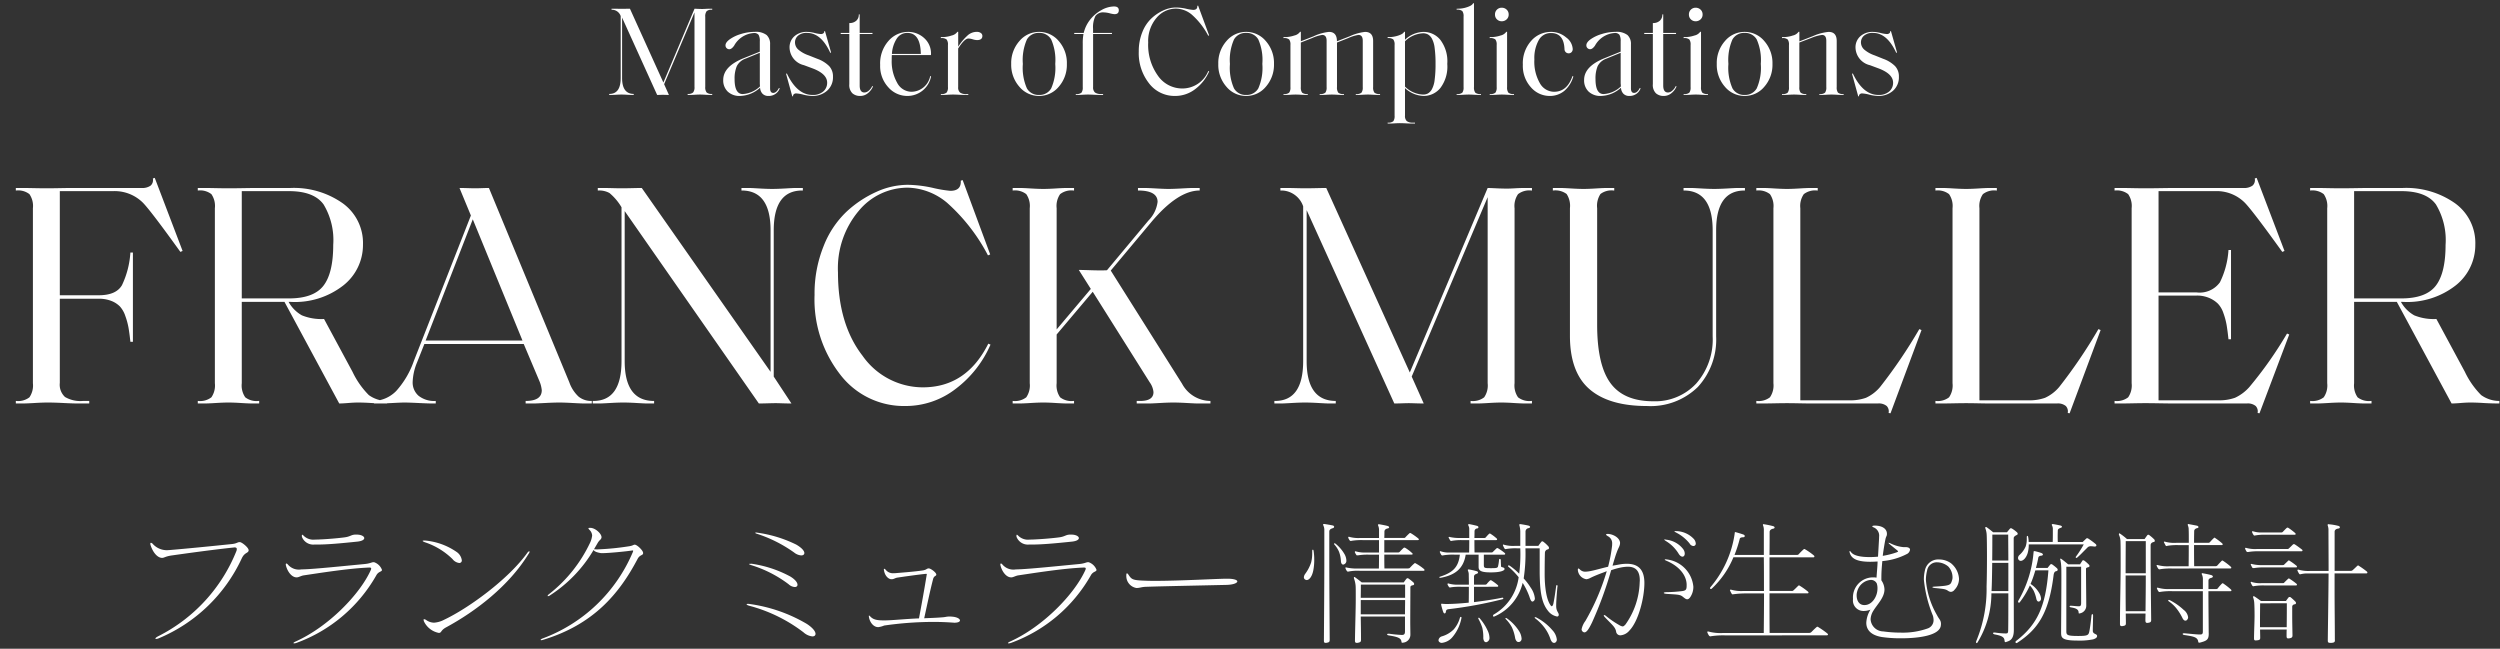 <svg xmlns="http://www.w3.org/2000/svg" xmlns:xlink="http://www.w3.org/1999/xlink" width="316" height="82" viewBox="0 0 316 82">
  <rect x="0" y="0" width="316" height="82" fill="#333333" stroke="none"/>
  <defs>
    <clipPath id="clip-moc-footer-content-title-white">
      <rect width="316" height="82"/>
    </clipPath>
  </defs>
  <g id="moc-footer-content-title-white" clip-path="url(#clip-moc-footer-content-title-white)">
    <path id="パス_3043" data-name="パス 3043" d="M-126.837-10.455c0-.323-.816-.986-1.088-1.02h-.068c-.255,0-.323.17-.918.238-2.6.272-5.933.6-7.939.765-.1,0-.187.017-.272.017a2.393,2.393,0,0,1-1.836-.8.4.4,0,0,0-.221-.136c-.051,0-.085.034-.085.119a.877.877,0,0,0,.034.187c.323.986.9,1.581,1.428,1.6h.034c.272,0,.391-.187,1.207-.306,1.7-.238,4.964-.7,7.786-1,.051,0,.1-.017.153-.017.221,0,.289.085.289.221a1.255,1.255,0,0,1-.034.2A20.668,20.668,0,0,1-138.278.425c-.221.119-.34.221-.34.289,0,.034.034.051.085.051a1.235,1.235,0,0,0,.374-.1A20.109,20.109,0,0,0-127.7-9.435c.374-.782.816-.612.867-1Zm16.847,2.482V-7.99a1.639,1.639,0,0,0-1-.952h-.034c-.289,0-.425.17-1.173.238-2.856.272-6.018.6-7.531.663-.17,0-.323.017-.476.017a1.817,1.817,0,0,1-1.666-.612c-.068-.085-.136-.136-.187-.136s-.085.034-.085.119a.877.877,0,0,0,.034.187c.187.7.7,1.428,1.309,1.445h.051c.238,0,.527-.2.884-.255,1.853-.272,5.661-.884,8.228-.986h.068c.153,0,.221.034.221.119a.569.569,0,0,1-.068.238c-1.36,3.009-5.3,7.106-9.486,8.993-.187.085-.272.153-.272.2,0,.017.034.034.085.034a1.043,1.043,0,0,0,.272-.051A19.117,19.117,0,0,0-110.7-7.276c.272-.51.714-.442.714-.68Zm-3.315-4.454c-.561,0-.646.238-1.343.34-.85.119-2.295.238-3.179.272-.221.017-.408.017-.6.017a1.748,1.748,0,0,1-1.411-.442c-.1-.1-.17-.17-.221-.17-.034,0-.051.051-.051.119a.638.638,0,0,0,.017.17,1.535,1.535,0,0,0,1.564.952h.357c1.326,0,2.992-.153,5.1-.374.6-.068.85-.255.85-.442,0-.221-.374-.442-.952-.442Zm21.879,2.4a.512.512,0,0,0,.1-.238.045.045,0,0,0-.051-.051c-.034,0-.136.051-.238.2-2.431,3.383-7.5,7.038-10.54,8.466a3.175,3.175,0,0,1-1.258.357,1.77,1.77,0,0,1-.986-.34.555.555,0,0,0-.255-.1c-.051,0-.068.017-.068.068a.768.768,0,0,0,.051.221A2.643,2.643,0,0,0-102.8,0c.374,0,.2-.306.918-.7C-98.124-2.737-93.925-5.933-91.426-10.03Zm-13.226-1.649c-.119,0-.187.017-.187.051s.1.1.289.17a9.019,9.019,0,0,1,3.485,2.125,1.283,1.283,0,0,0,.85.493.314.314,0,0,0,.323-.357,1.529,1.529,0,0,0-.7-1.071,8.3,8.3,0,0,0-3.927-1.411ZM-76.976-10.1v-.017c0-.306-.765-1.037-1.054-1.037-.2,0-.187.136-.85.221a33.2,33.2,0,0,1-3.808.374,4.3,4.3,0,0,1-.493-.017l.476-.816c.255-.408.391-.374.459-.612,0-.034.017-.051.017-.085,0-.459-.782-1.173-1.394-1.19h-.1c-.119,0-.17.017-.17.051a.513.513,0,0,0,.119.187,1.054,1.054,0,0,1,.357.731,2.93,2.93,0,0,1-.289.969,17.988,17.988,0,0,1-5.1,6.392c-.17.119-.238.221-.238.272,0,.017.017.034.051.034a.557.557,0,0,0,.272-.119,17.231,17.231,0,0,0,5.491-5.729c.085.221.527.34.935.408h.187c.765,0,2.822-.2,3.672-.323a.422.422,0,0,1,.136-.017c.051,0,.068.017.068.051a.525.525,0,0,1-.034.136A19.881,19.881,0,0,1-89.675.7c-.17.068-.255.136-.255.187,0,.017.034.034.085.034a.853.853,0,0,0,.238-.051C-83.266-1.054-80-4.93-77.673-9.35c.289-.561.7-.425.7-.731ZM-55.182.119c0-.289-.323-.748-1.1-1.258a19.438,19.438,0,0,0-7.225-2.516.976.976,0,0,0-.2-.017c-.119,0-.187.017-.187.051,0,.051.1.119.323.187A19.46,19.46,0,0,1-56.695-.068a1.972,1.972,0,0,0,1.122.51C-55.335.442-55.182.323-55.182.119ZM-63.41-8.738c-.119,0-.17.017-.17.034,0,.034.1.085.323.153a15.21,15.21,0,0,1,4.675,2.4A1.259,1.259,0,0,0-57.8-5.8c.2,0,.34-.1.34-.289,0-.255-.255-.646-.935-1.054a14.674,14.674,0,0,0-4.862-1.6Zm6.817-1.36c0-.238-.272-.629-1.037-1.071a16.1,16.1,0,0,0-4.9-1.5.638.638,0,0,0-.17-.017c-.068,0-.1.017-.1.034,0,.034.068.085.2.119a17.161,17.161,0,0,1,4.726,2.38,1.613,1.613,0,0,0,.884.357C-56.746-9.792-56.593-9.911-56.593-10.1Zm9.35,9.367a2.743,2.743,0,0,0,.731-.2,43.619,43.619,0,0,1,6.29-.459c.816,0,1.615.034,2.346.085.085,0,.17.017.238.017.493,0,.714-.136.714-.289,0-.2-.357-.425-.969-.476a3.036,3.036,0,0,0-.357-.017c-.408,0-.442.068-.9.1-.85.068-1.6.085-2.295.119.391-1.785.7-3.3,1.122-4.947.119-.459.408-.357.408-.578,0-.255-.7-.782-.969-.782H-40.9c-.306.051-.221.187-.8.272-.935.136-2.431.255-3.264.323a2.394,2.394,0,0,1-.34.017,1.155,1.155,0,0,1-1-.425c-.068-.085-.136-.136-.187-.136-.034,0-.051.034-.051.085a.422.422,0,0,0,.017.136c.119.7.578,1.1.935,1.1h.034c.272,0,.425-.153.7-.2.782-.119,2.567-.374,3.57-.476h.1c.051,0,.068,0,.068.051a.3.3,0,0,1-.017.1c-.255,1.6-.629,3.672-.969,5.474-1.6.068-2.72.187-3.774.238-.272.017-.493.017-.714.017-.918,0-1.326-.136-1.666-.493-.068-.068-.119-.119-.153-.119-.017,0-.034.017-.034.068,0,.034.017.085.017.136.1.612.544,1.241,1.139,1.258Zm27.574-7.242V-7.99a1.639,1.639,0,0,0-1-.952h-.034c-.289,0-.425.17-1.173.238-2.856.272-6.018.6-7.531.663-.17,0-.323.017-.476.017a1.817,1.817,0,0,1-1.666-.612c-.068-.085-.136-.136-.187-.136s-.085.034-.085.119a.877.877,0,0,0,.034.187c.187.7.7,1.428,1.309,1.445h.051c.238,0,.527-.2.884-.255,1.853-.272,5.661-.884,8.228-.986h.068c.153,0,.221.034.221.119a.569.569,0,0,1-.068.238C-22.457-4.9-26.4-.8-30.583,1.088c-.187.085-.272.153-.272.2,0,.017.034.034.085.034a1.043,1.043,0,0,0,.272-.051A19.117,19.117,0,0,0-20.383-7.276c.272-.51.714-.442.714-.68Zm-3.315-4.454c-.561,0-.646.238-1.343.34-.85.119-2.3.238-3.179.272-.221.017-.408.017-.595.017a1.748,1.748,0,0,1-1.411-.442c-.1-.1-.17-.17-.221-.17-.034,0-.051.051-.051.119a.638.638,0,0,0,.017.17,1.535,1.535,0,0,0,1.564.952h.357c1.326,0,2.992-.153,5.1-.374.595-.068.85-.255.85-.442,0-.221-.374-.442-.952-.442ZM-3.2-6.851c-1.173,0-5.882.272-9.01.272-.408,0-.8,0-1.139-.017-1.666-.051-1.853-.119-2.244-.714-.1-.153-.17-.221-.221-.221s-.085.085-.085.238v.1A1.531,1.531,0,0,0-14.62-5.678h.017c.442,0,.6-.136,1.241-.153,2.635-.085,7.208-.17,10.1-.238.884-.017,1.394-.238,1.394-.442,0-.17-.391-.34-1.258-.34Zm22.542,2.7c0,.612-.017,1.224-.017,1.8H13.736v-1.8Zm0-.289h-5.61c.017-.816.017-1.411.017-1.666h5.593ZM20.009.136c0-.357-.017-.918-.017-1.581,0-1.292.017-2.992.017-4.284,0-.17.034-.238.34-.306a.149.149,0,0,0,.136-.153.329.329,0,0,0-.1-.2,5.951,5.951,0,0,0-.6-.476.226.226,0,0,0-.136-.051.21.21,0,0,0-.136.068c-.1.119-.221.289-.34.459H13.855c-.289-.238-.561-.442-.867-.663-.017,0-.034-.017-.051-.017-.051,0-.068.034-.068.085a.332.332,0,0,0,.017.119,3.565,3.565,0,0,1,.2.9c.017.2.017.595.017,1.088v.629c0,1.309-.068,3.145-.1,5.168V.969c0,.2.051.289.221.289a.762.762,0,0,0,.187-.017c.289-.068.357-.119.357-.391V.816c0-.969-.017-1.972-.034-2.89h5.593V-.221c0,.323-.068.476-.374.476H18.9A15.292,15.292,0,0,1,17.306.1h-.068c-.1,0-.17.034-.17.085s.085.119.238.136c1.054.17,1.5.323,1.564.731.034.136.034.2.1.2.017,0,.034-.017.068-.017A1.009,1.009,0,0,0,20.009.2ZM9.809.85c-.017-3.179-.051-6.987-.051-9.979V-12.8c0-.2.1-.34.459-.442a.193.193,0,0,0,.153-.17c0-.068-.051-.136-.17-.17-.34-.068-.714-.136-1.071-.187H9.078c-.068,0-.1.017-.1.085a.693.693,0,0,0,.034.119,1.256,1.256,0,0,1,.119.578v3.842C9.129-6.1,9.1-2.312,9.078.935V.969c0,.2.034.289.221.289a.524.524,0,0,0,.153-.017c.289-.051.357-.119.357-.374ZM7.6-10.081a4.606,4.606,0,0,1-.136,1.173A5.046,5.046,0,0,1,6.7-7.446a.814.814,0,0,0-.153.408.332.332,0,0,0,.221.323.4.4,0,0,0,.136.034c.289,0,.663-.374.833-1.224a6.984,6.984,0,0,0,.119-1.36A6.778,6.778,0,0,0,7.769-10.4c-.017-.085-.051-.119-.085-.119-.051,0-.085.051-.085.153ZM11.628-8.67a.478.478,0,0,0,.289-.493,1.772,1.772,0,0,0-.2-.731,4.712,4.712,0,0,0-1.207-1.411.185.185,0,0,0-.085-.017c-.051,0-.068.017-.068.051a.11.11,0,0,0,.034.085,3.363,3.363,0,0,1,.6.935,3.9,3.9,0,0,1,.238,1.19c.017.272.136.425.289.425A.315.315,0,0,0,11.628-8.67Zm10.03.816c.1,0,.136-.034.136-.085a.176.176,0,0,0-.068-.136,6.335,6.335,0,0,0-1.02-.7.226.226,0,0,0-.119-.051c-.034,0-.051.017-.085.051-.238.2-.34.323-.544.527-.034.068-.17.1-.272.1H16.728c-.017-.629-.017-1.241-.017-1.751h3.451c.085,0,.136-.034.136-.085a.176.176,0,0,0-.085-.119,5.1,5.1,0,0,0-.85-.646.315.315,0,0,0-.119-.034.13.13,0,0,0-.085.034,6.726,6.726,0,0,0-.493.493.261.261,0,0,1-.221.085H16.711V-11.73h4.233c.1,0,.136-.034.136-.085,0-.034-.017-.068-.068-.119a7.9,7.9,0,0,0-.935-.663.242.242,0,0,0-.1-.034.147.147,0,0,0-.1.051,7.2,7.2,0,0,0-.51.51c-.051.068-.136.068-.238.068H16.711c.017-.425.017-.7.017-.8,0-.17.1-.34.425-.408.119-.017.17-.085.17-.136,0-.068-.068-.136-.187-.17-.306-.085-.7-.153-1.071-.221-.1,0-.153.017-.153.085a.432.432,0,0,0,.034.119,1.409,1.409,0,0,1,.1.544V-12H13.7a4.2,4.2,0,0,1-1.394-.136.129.129,0,0,0-.068-.017.08.08,0,0,0-.085.085v.034a1.223,1.223,0,0,0,.2.357.132.132,0,0,0,.119.051.289.289,0,0,0,.119-.017,7.728,7.728,0,0,1,1.445-.085h2.006v1.564H14.484a4.086,4.086,0,0,1-1.343-.136.129.129,0,0,0-.068-.017.08.08,0,0,0-.085.085v.034a1.913,1.913,0,0,0,.2.357c.017.034.051.034.085.034h.136a7.376,7.376,0,0,1,1.36-.085h1.275c0,.51,0,1.1-.017,1.751h-2.55a6,6,0,0,1-1.513-.119.216.216,0,0,0-.1-.017c-.051,0-.068.017-.068.051a.185.185,0,0,0,.017.085A1.328,1.328,0,0,0,12-7.8a.154.154,0,0,0,.119.051.332.332,0,0,0,.119-.017,5.905,5.905,0,0,1,1.394-.085ZM33.864,1.105a.423.423,0,0,0,.2-.408,2.028,2.028,0,0,0-.323-.935,5.779,5.779,0,0,0-1.53-1.6.226.226,0,0,0-.119-.051c-.034,0-.068.017-.068.051s.017.068.068.119A4.378,4.378,0,0,1,32.844-.7a5.308,5.308,0,0,1,.408,1.36c.085.34.238.493.425.493A.387.387,0,0,0,33.864,1.105Zm4.454.119a.431.431,0,0,0,.2-.391A2.026,2.026,0,0,0,37.961-.34a6.72,6.72,0,0,0-2.074-1.632.216.216,0,0,0-.1-.017c-.051,0-.068.017-.068.051a.149.149,0,0,0,.068.1A5.917,5.917,0,0,1,36.924-.714a5.036,5.036,0,0,1,.8,1.53c.136.323.272.442.442.442A.253.253,0,0,0,38.318,1.224ZM25.3.561a5.256,5.256,0,0,0,1.156-2.4c0-.034.017-.051.017-.068,0-.085-.051-.119-.085-.119-.051,0-.085.034-.119.119A3.82,3.82,0,0,1,25.5-.459a3.493,3.493,0,0,1-1.53.9.578.578,0,0,0-.408.476.328.328,0,0,0,.051.17.449.449,0,0,0,.391.17A2.035,2.035,0,0,0,25.3.561Zm3.332-2.295A6.523,6.523,0,0,1,29.1-.646,5.2,5.2,0,0,1,29.223.663c.034.34.17.51.34.51a.216.216,0,0,0,.1-.017.542.542,0,0,0,.34-.578,2.162,2.162,0,0,0-.153-.7,6.51,6.51,0,0,0-1.088-1.734c-.034-.034-.068-.068-.1-.068a.078.078,0,0,0-.068.085A.125.125,0,0,0,28.628-1.734Zm2.363-4.1c.085,0,.119-.051.119-.1a.147.147,0,0,0-.051-.1,6.07,6.07,0,0,0-.8-.595.242.242,0,0,0-.1-.034c-.034,0-.051.017-.085.034a3.58,3.58,0,0,0-.425.459.288.288,0,0,1-.221.068H28.05v-1.02q0-.255.357-.357a.193.193,0,0,0,.153-.17c0-.051-.051-.119-.17-.153a9.648,9.648,0,0,0-.986-.221h-.051c-.051,0-.085.017-.085.068a.526.526,0,0,0,.034.136,1.1,1.1,0,0,1,.085.459c0,.221.017.646.017,1.258H26.18a4.083,4.083,0,0,1-1.326-.136.129.129,0,0,0-.068-.017.08.08,0,0,0-.085.085v.034a1.132,1.132,0,0,0,.2.34c.017.017.017.034.034.034a.1.1,0,0,0,.068.017.289.289,0,0,0,.119-.017,7.418,7.418,0,0,1,1.326-.068H27.4c0,.544,0,1.207-.017,2.006-1.19.119-2.193.17-2.822.17-.187,0-.34-.017-.442-.017a.422.422,0,0,0-.136-.017c-.068,0-.085.017-.085.085v.051a8.243,8.243,0,0,0,.272.935c.051.1.1.153.17.153s.136-.068.153-.2c.034-.238.1-.306.374-.34A51.941,51.941,0,0,0,31.62-4.25c.1-.017.136-.068.136-.119s-.034-.085-.136-.085a.736.736,0,0,1-.085.017c-1.173.238-2.38.408-3.485.544V-5.831Zm7.616-.034c0-.119-.034-.187-.085-.187-.034,0-.085.068-.1.2-.136,1.02-.238,1.649-.34,2.142-.051.255-.153.34-.221.34a.088.088,0,0,1-.068-.034c-.612-.714-.816-2.465-.816-4.046,0-1.122.017-2.261.034-2.7a.44.44,0,0,1,.374-.408.179.179,0,0,0,.136-.187.269.269,0,0,0-.085-.2,4.1,4.1,0,0,0-.629-.578.226.226,0,0,0-.136-.051.172.172,0,0,0-.119.068c-.119.153-.238.306-.374.51H34.561v-1.8a.436.436,0,0,1,.391-.442c.119-.034.187-.085.187-.153s-.085-.136-.2-.17c-.289-.068-.68-.136-1.02-.187h-.051c-.051,0-.085.017-.085.085a.332.332,0,0,0,.017.119,3.2,3.2,0,0,1,.1.9V-11h-.7a4.187,4.187,0,0,1-1.326-.136.432.432,0,0,0-.119-.034c-.034,0-.051.017-.051.068a.128.128,0,0,0,.017.068,2.831,2.831,0,0,0,.2.391.154.154,0,0,0,.119.051.253.253,0,0,0,.1-.017,6.976,6.976,0,0,1,1.326-.085H33.9a19.77,19.77,0,0,1-.136,3.213A8.193,8.193,0,0,0,32.555-8.5a.315.315,0,0,0-.119-.034.08.08,0,0,0-.085.085c0,.034.017.068.085.119a9.122,9.122,0,0,1,1.258,1.292,6.373,6.373,0,0,1-3.145,4.709.232.232,0,0,0-.1.17.1.1,0,0,0,.1.1.432.432,0,0,0,.119-.034A6.207,6.207,0,0,0,34.2-6.324a8.931,8.931,0,0,1,.85,1.734c.136.425.238.629.391.629a.242.242,0,0,0,.1-.034.4.4,0,0,0,.2-.391,2.9,2.9,0,0,0-.527-1.343,7.74,7.74,0,0,0-.884-1.156,21.015,21.015,0,0,0,.221-3.808h1.8v3.111c.034,2.38.238,3.774,1.054,4.794a1.877,1.877,0,0,0,1.139.714.192.192,0,0,0,.2-.119.289.289,0,0,0,.017-.119c0-.255-.323-.425-.323-1.088,0-.476.034-1.054.153-2.4ZM31.875-9.894c.085,0,.119-.051.119-.1a.147.147,0,0,0-.051-.1,6.447,6.447,0,0,0-.85-.6.242.242,0,0,0-.1-.034.13.13,0,0,0-.085.034c-.17.153-.323.306-.476.459-.051.051-.1.068-.238.068H28.118c-.017-.612-.017-1.139-.017-1.564h2.754c.085,0,.119-.051.119-.1a.147.147,0,0,0-.051-.1,5.609,5.609,0,0,0-.782-.595.125.125,0,0,0-.1-.034.13.13,0,0,0-.085.034,5.229,5.229,0,0,0-.425.459.248.248,0,0,1-.2.068H28.1c.017-.476.017-.765.017-.867a.36.36,0,0,1,.34-.34.163.163,0,0,0,.153-.153c0-.068-.051-.136-.17-.17-.306-.085-.629-.153-.969-.221H27.4c-.068,0-.085.017-.085.085a.432.432,0,0,0,.034.119.873.873,0,0,1,.1.425V-12H26.316a5.359,5.359,0,0,1-1.309-.119.185.185,0,0,0-.085-.017c-.051,0-.085.017-.085.051a.062.062,0,0,0,.017.051,2.434,2.434,0,0,0,.2.357c.017.017.017.034.034.034a.1.1,0,0,0,.068.017.289.289,0,0,0,.119-.017,6.889,6.889,0,0,1,1.309-.085h.867c0,.425,0,.952-.017,1.564H25.024A2.965,2.965,0,0,1,23.9-10.3a.242.242,0,0,0-.1-.034.078.078,0,0,0-.068.085v.034a1.942,1.942,0,0,0,.2.374.184.184,0,0,0,.119.051.289.289,0,0,0,.119-.017,7.4,7.4,0,0,1,1.445-.085h.646c-.17,1.615-.918,2.278-2.516,2.788-.051.017-.085.051-.085.068,0,.034.034.068.119.068h.068C25.67-7.31,26.724-8.126,27-9.894h1.632v1.581c.017.459.323.663,1.547.663,1.326,0,1.734-.255,1.734-.425,0-.255-.425-.187-.442-.323-.017-.221-.034-.646-.034-.816A.134.134,0,0,0,31.3-9.35a.1.1,0,0,0-.085.1,5.172,5.172,0,0,1-.136.867c-.068.17-.2.2-.816.2-.884,0-.969,0-.969-.408V-9.894Zm14.637-1.479c-.017-.578-.731-1.071-1.479-1.139h-.1c-.136,0-.187.034-.187.085s.085.119.221.2a1,1,0,0,1,.544.986,1.848,1.848,0,0,1-.017.306A18.991,18.991,0,0,1,45-8.364c-.612.136-1.547.408-2.125.527a4.441,4.441,0,0,1-.782.1.923.923,0,0,1-.68-.306c-.085-.068-.136-.1-.17-.1s-.068.051-.068.136v.051a1.284,1.284,0,0,0,1.088,1.173c.034,0,.051-.017.085-.017.442-.1.221-.136,1.768-.731.153-.051.578-.221.714-.272a28.782,28.782,0,0,1-2.7,6.29A2.6,2.6,0,0,0,41.65-.459a.386.386,0,0,0,.153.306.353.353,0,0,0,.2.085c.323,0,.629-.561.969-1.258a47.183,47.183,0,0,0,2.414-6.6,9.533,9.533,0,0,1,1.139-.323,5.19,5.19,0,0,1,.952-.119c1.02,0,1.53.544,1.53,1.734,0,.1-.017.2-.017.306a9.685,9.685,0,0,1-1.8,5.27c-.153.153-.238.238-.357.238a1.183,1.183,0,0,1-.425-.17,11.788,11.788,0,0,1-1.7-1.173.472.472,0,0,0-.221-.1.037.037,0,0,0-.034.034.4.4,0,0,0,.119.221c.867.935,1.36,1.258,1.445,1.87a.531.531,0,0,0,.561.442A1.647,1.647,0,0,0,47.7-.306c1.139-1.173,1.887-4.131,1.887-6,0-1.513-.612-2.431-2.21-2.431a5.179,5.179,0,0,0-.85.068c-.289.051-.714.136-.969.17.17-.561.357-1.224.527-1.666.221-.629.408-.8.425-1.173Zm8.415,5.355c0,.493-.051.663-.561.731a17.883,17.883,0,0,1-1.972.136c-.238,0-.357.051-.357.1s.136.1.391.119c1.377.085,1.666.085,1.989.34.2.153.391.34.578.34.136,0,.272-.085.425-.323a2.308,2.308,0,0,0,.357-1.258,3.814,3.814,0,0,0-3.349-3.451.638.638,0,0,0-.17-.017c-.068,0-.1.017-.1.034,0,.034.085.1.221.153,1.581.663,2.55,1.819,2.55,3.06ZM54.4-9.639c.17,0,.289-.153.289-.391a.992.992,0,0,0-.187-.544,3.093,3.093,0,0,0-2.142-1.207,1.639,1.639,0,0,0-.2-.034c-.034,0-.068,0-.068.017,0,.034.068.085.187.17a4.781,4.781,0,0,1,1.615,1.581C54.06-9.758,54.247-9.639,54.4-9.639Zm-.935-3.23c-.051,0-.085,0-.085.017,0,.034.051.068.187.153A5.18,5.18,0,0,1,55.3-11.305a.6.6,0,0,0,.476.323.3.3,0,0,0,.306-.323.968.968,0,0,0-.255-.578,3.15,3.15,0,0,0-2.227-.986ZM72.641.306c.1,0,.153-.051.153-.1S72.76.119,72.709.068a10.542,10.542,0,0,0-1.139-.8.226.226,0,0,0-.119-.051.147.147,0,0,0-.1.051c-.238.2-.442.408-.68.646A.418.418,0,0,1,70.38,0H65.416C65.4-1.581,65.4-3.315,65.4-5h4.794c.1,0,.136-.034.136-.085a.176.176,0,0,0-.068-.136,9.163,9.163,0,0,0-1.02-.731A.184.184,0,0,0,69.122-6a.147.147,0,0,0-.1.051c-.2.2-.425.425-.6.578a.287.287,0,0,1-.238.068H65.4v-4.25h5.542c.1,0,.136-.051.136-.1a.2.2,0,0,0-.068-.136,7.857,7.857,0,0,0-1.088-.765.226.226,0,0,0-.119-.051.147.147,0,0,0-.1.051,6.912,6.912,0,0,0-.612.612.33.33,0,0,1-.272.085H65.4c.017-1.173.017-2.193.017-2.907,0-.2.17-.357.442-.408.119-.017.187-.085.187-.153s-.068-.136-.187-.17a11.221,11.221,0,0,0-1.139-.238c-.034,0-.051-.017-.068-.017a.08.08,0,0,0-.085.085.432.432,0,0,0,.034.119,1.572,1.572,0,0,1,.085.595V-9.86H60.979a15.951,15.951,0,0,0,.663-2.04c.034-.1.136-.187.408-.187.153,0,.221-.068.221-.153s-.051-.153-.187-.2c-.238-.085-.612-.2-.935-.289-.034,0-.051-.017-.068-.017-.085,0-.068.1-.085.221A13.36,13.36,0,0,1,57.953-5.8a.208.208,0,0,0-.068.153.11.11,0,0,0,.1.1.2.2,0,0,0,.136-.068,11.345,11.345,0,0,0,2.72-3.944h3.842C64.7-8.262,64.7-6.8,64.7-5.3H62.118a4.691,4.691,0,0,1-1.53-.153.253.253,0,0,0-.1-.017c-.051,0-.085.017-.085.068a.062.062,0,0,0,.017.051,2.489,2.489,0,0,0,.221.425c.017.017.017.034.034.034a.1.1,0,0,0,.068.017c.051,0,.085-.017.136-.017a11.569,11.569,0,0,1,1.53-.1h2.3c0,1.666-.017,3.4-.034,5h-5.1a5.73,5.73,0,0,1-1.836-.17.332.332,0,0,0-.119-.017c-.051,0-.085.017-.085.068a.129.129,0,0,0,.017.068,1.755,1.755,0,0,0,.221.408.236.236,0,0,0,.255.051,10.116,10.116,0,0,1,1.853-.1Zm4.726-3.825c-.7-.017-.952-.646-.952-1.224a1.74,1.74,0,0,1,.085-.544A1.941,1.941,0,0,1,78.2-6.7a.824.824,0,0,1,.765.459,1.941,1.941,0,0,1,.085.629c0,1.037-.7,2.074-1.6,2.091Zm2.176-3.536c0-.748.068-1.479.119-2.023a8.235,8.235,0,0,0,3.179-.935.731.731,0,0,0,.323-.51c0-.187-.2-.323-.578-.323H82.3a4.606,4.606,0,0,1-1.649-.493.617.617,0,0,0-.187-.051c-.017,0-.017,0-.017.017s.034.068.136.153c.323.272.748.612.918.748.1.085.153.136.153.17s-.068.068-.187.119a10.032,10.032,0,0,1-1.751.442c.1-.816.255-1.7.34-2.108.085-.391.187-.374.187-.663v-.017c0-.663-.646-1.037-1.547-1.037h-.068c-.153.017-.238.051-.238.085q0,.076.2.153a1.126,1.126,0,0,1,.663,1.19V-12c-.034.629-.085,1.513-.136,2.363a10.873,10.873,0,0,1-1.088.051c-.952,0-1.955-.136-2.312-.612-.068-.1-.136-.153-.17-.153-.017,0-.034.034-.034.068a.748.748,0,0,0,.034.17c.238.833,1.139,1.122,2.6,1.122.272,0,.6-.017.918-.034-.017.646-.1,1.411-.136,2.04a2.245,2.245,0,0,0-.476-.034,2.534,2.534,0,0,0-2.5,2.7v.068a1.329,1.329,0,0,0,1.36,1.479,2.358,2.358,0,0,0,.85-.17,3.424,3.424,0,0,0-.527,1.666c0,.816.51,1.564,1.989,1.8A16.539,16.539,0,0,0,82.059.68c2.176,0,4.845-.34,5-1.615,0-.068.017-.119.017-.187,0-.51-.255-.612-.493-1.105A10.532,10.532,0,0,1,85.17-6.681a5,5,0,0,1,.153-1.207,1.236,1.236,0,0,1,1.258-1.037,2.247,2.247,0,0,1,1.428.544,2,2,0,0,1,.527,1.343,1.13,1.13,0,0,1-.051.357c-.2.646-.2.714-2.295.833-.153.017-.2.034-.2.068s.085.068.255.1c1.19.119,1.377.136,1.7.34a.717.717,0,0,0,.391.153.609.609,0,0,0,.442-.255,2,2,0,0,0,.578-1.394,2.739,2.739,0,0,0-1.02-1.972,2.571,2.571,0,0,0-1.5-.476,1.712,1.712,0,0,0-1.785,1.36,4.828,4.828,0,0,0-.136,1.19,16.14,16.14,0,0,0,1.139,4.556,2.122,2.122,0,0,1,.085.544,1.1,1.1,0,0,1-.748,1.071,9.4,9.4,0,0,1-3.4.527,16.1,16.1,0,0,1-2.21-.153,1.628,1.628,0,0,1-1.6-1.53,2.18,2.18,0,0,1,.34-1.071c.51-.833,1.411-1.683,1.411-2.7a2.089,2.089,0,0,0-.391-1.156ZM95.591-5.287H93.466c.051-.884.068-2.261.085-3.57h2.04Zm-2.04-3.859c.017-1.411.017-2.737.017-3.281h2.006c0,1.139.017,2.227.017,3.281ZM95.217.068a10.2,10.2,0,0,1-1.343-.119h-.051c-.1,0-.17.034-.17.085s.068.119.2.153c.884.17,1.224.323,1.258.782.017.136.034.2.119.2.017,0,.034-.017.068-.017.374-.136.986-.221.986-1.513,0-1.53-.017-6.069-.017-11.611,0-.136.085-.255.357-.391a.193.193,0,0,0,.153-.17.3.3,0,0,0-.1-.187,3.833,3.833,0,0,0-.612-.459.274.274,0,0,0-.153-.051.154.154,0,0,0-.119.051c-.136.17-.272.323-.374.459H93.67c-.289-.238-.561-.459-.833-.646a.1.1,0,0,0-.068-.017.09.09,0,0,0-.1.1.128.128,0,0,0,.017.068,2.743,2.743,0,0,1,.17.867c.017.306.034,1.411.034,2.7s-.017,2.771-.051,3.791A17.1,17.1,0,0,1,91.562.969a.588.588,0,0,0-.051.2c0,.085.034.119.085.119.034,0,.068-.034.1-.085A11.913,11.913,0,0,0,93.449-5h2.142c0,1.921,0,3.485-.017,4.454,0,.527-.034.612-.272.612ZM106.3-2.21c0-.1-.051-.17-.1-.17-.034,0-.085.068-.1.2-.068.629-.17,1.513-.272,1.989s-.2.578-1.394.578c-1.5,0-1.513-.136-1.513-.68V-8.364h1.87v4.556c0,.306-.051.442-.289.442-.272,0-.612-.051-1-.068h-.034c-.085,0-.136.051-.136.085,0,.051.051.1.153.119.629.1.952.238.986.612,0,.1.017.17.068.17.017,0,.034-.017.051-.017a.972.972,0,0,0,.85-.952v-.068c0-.918-.034-3.264-.034-4.59,0-.136.068-.17.306-.238a.146.146,0,0,0,.136-.153.23.23,0,0,0-.085-.17,4.855,4.855,0,0,0-.561-.493.274.274,0,0,0-.153-.051.1.1,0,0,0-.1.051c-.1.17-.221.323-.289.459h-1.513c-.289-.238-.561-.476-.884-.7a.1.1,0,0,0-.068-.017c-.034,0-.051.017-.051.068a.525.525,0,0,0,.034.136,5.292,5.292,0,0,1,.1.884c.017.17.017.714.017,1.428,0,2.176-.034,6.035-.034,6.749v.068c0,.612.034,1.02,2.006,1.02A8.723,8.723,0,0,0,106.3.816c.34-.1.51-.238.51-.425,0-.306-.544-.2-.544-.663,0-.408.034-1.513.034-1.887Zm-5.644-5.7c-.34,4.522-1.394,6.851-4.063,8.908a.206.206,0,0,0-.1.153.131.131,0,0,0,.119.136.242.242,0,0,0,.1-.034c2.6-1.7,3.995-3.723,4.59-8.483.051-.476.2-.544.357-.578a.185.185,0,0,0,.17-.187.271.271,0,0,0-.085-.17,5.96,5.96,0,0,0-.612-.493.162.162,0,0,0-.119-.034.154.154,0,0,0-.119.051c-.1.119-.238.289-.34.425H99.076a12.746,12.746,0,0,0,.306-1.326c.034-.1.119-.187.357-.221.136,0,.221-.068.221-.153,0-.051-.068-.136-.2-.187a8.616,8.616,0,0,0-.85-.238h-.051c-.085,0-.068.085-.085.2a14.527,14.527,0,0,1-1.9,6.035.274.274,0,0,0-.051.153.121.121,0,0,0,.119.136.123.123,0,0,0,.1-.068A10.575,10.575,0,0,0,98.311-6a3.418,3.418,0,0,1,.476.663,4.492,4.492,0,0,1,.34,1.02c.051.221.153.357.289.357a.432.432,0,0,0,.119-.034.382.382,0,0,0,.187-.357,1.627,1.627,0,0,0-.255-.731A3.343,3.343,0,0,0,98.4-6.188a14.34,14.34,0,0,0,.6-1.717Zm5.865-3.009c.136,0,.2-.068.2-.136a.263.263,0,0,0-.119-.2,9.915,9.915,0,0,0-.9-.663.274.274,0,0,0-.153-.051.154.154,0,0,0-.119.051c-.136.136-.289.272-.442.425h-3.145c-.017-.255-.017-.493-.017-.7,0-.391.017-.663.017-.765,0-.136.136-.255.374-.323.1-.034.153-.085.153-.136s-.068-.119-.17-.153c-.306-.068-.714-.153-.969-.187H101.2c-.085,0-.119.034-.119.085a.242.242,0,0,0,.034.1,1.025,1.025,0,0,1,.1.391v.578c0,.272,0,.629-.017,1.105H98.158a3.273,3.273,0,0,0-.068-.646c-.017-.085-.051-.119-.085-.119-.051,0-.085.051-.085.136v.255a2.967,2.967,0,0,1-.136.935,3.056,3.056,0,0,1-.8,1.1.536.536,0,0,0-.17.374.381.381,0,0,0,.2.323.4.4,0,0,0,.136.034c.306,0,.68-.34.884-.986a3.939,3.939,0,0,0,.136-1.1h6.953a13.019,13.019,0,0,1-1,1.564c-.017.017-.017.034-.017.068a.091.091,0,0,0,.085.085c.034,0,.051-.017.085-.034a9.969,9.969,0,0,0,.748-.714l.629-.629a.645.645,0,0,1,.425-.1,2.536,2.536,0,0,1,.357.034Zm3.91,8.177c-.017-1.479-.017-3.077-.017-4.522h2.55c0,1.36-.017,2.907-.034,4.522Zm2.533-4.794h-2.55c0-1.955.017-3.57.017-4.063h2.533Zm.68,5.831c-.034-3.23-.068-5.916-.068-7.7v-1.683c0-.2.119-.34.391-.408.1-.017.136-.068.136-.136a.3.3,0,0,0-.085-.2,5.37,5.37,0,0,0-.612-.527.226.226,0,0,0-.136-.051.172.172,0,0,0-.119.068c-.1.136-.34.476-.34.476h-2.227a8.047,8.047,0,0,0-.9-.7.062.062,0,0,0-.051-.017c-.034,0-.068.034-.068.1v.017a.153.153,0,0,0,.017.085,2.251,2.251,0,0,1,.187.952c.017.391.017,1.513.017,2.975,0,2.108-.085,4.913-.085,7.259v.068c0,.187.068.272.221.272a.471.471,0,0,0,.153-.017c.306-.051.374-.119.374-.357v-.034c0-.391-.017-.782-.017-1.19h2.5c0,.272-.017.544-.017.816,0,.255.034.374.238.374.034,0,.085-.017.136-.017.289-.051.357-.119.357-.391Zm4.5.085a.452.452,0,0,0,.17-.357,1.4,1.4,0,0,0-.561-.935,7.6,7.6,0,0,0-1.785-1.241.153.153,0,0,0-.085-.017.078.078,0,0,0-.085.068c0,.034.017.068.085.119a4.479,4.479,0,0,1,.952.884,6.423,6.423,0,0,1,.748,1.19c.119.255.255.357.374.357A.256.256,0,0,0,118.15-1.615Zm2.771,1.564c0-.748-.034-3.519-.034-5.219h2.771c.1,0,.136-.034.136-.085a.176.176,0,0,0-.068-.136,8.769,8.769,0,0,0-.935-.731.147.147,0,0,0-.1-.051.147.147,0,0,0-.1.051,5.517,5.517,0,0,0-.527.6c-.051.068-.119.085-.255.085h-.918V-6.6c0-.17.085-.289.357-.357.136-.034.2-.1.2-.17s-.085-.153-.221-.187c-.306-.085-.663-.153-1.037-.221-.017,0-.051-.017-.068-.017a.08.08,0,0,0-.085.085.271.271,0,0,0,.051.136,1.465,1.465,0,0,1,.1.578v1.207h-4.131a4.581,4.581,0,0,1-1.5-.153.216.216,0,0,0-.1-.017c-.051,0-.085.017-.085.068,0,.017.017.034.017.051a1.319,1.319,0,0,0,.2.374.184.184,0,0,0,.119.051.289.289,0,0,0,.119-.017,8.114,8.114,0,0,1,1.513-.085h3.842v5.1c0,.306-.1.374-.34.374h-.085c-.51-.017-.765-.051-1.887-.153h-.068c-.119,0-.17.034-.17.085s.068.119.221.136c1.105.17,1.632.255,1.734.782.017.136.051.187.136.187a.332.332,0,0,0,.119-.017C120.666,1,120.921.85,120.921.1Zm2.72-8.092c.1,0,.136-.034.136-.085a.176.176,0,0,0-.068-.136,7.864,7.864,0,0,0-.952-.731.226.226,0,0,0-.119-.051c-.034,0-.051.017-.085.051-.153.153-.357.374-.561.6a.4.4,0,0,1-.17.068h-2.737c-.017-1.037-.017-1.955-.017-2.669h3.485c.1,0,.136-.034.136-.085a.176.176,0,0,0-.068-.136,8.341,8.341,0,0,0-.867-.663.155.155,0,0,0-.085-.051.121.121,0,0,0-.1.051c-.17.153-.323.323-.51.527a.266.266,0,0,1-.221.068h-1.768c0-.8.017-1.326.017-1.479,0-.17.136-.323.374-.374.119-.017.17-.085.17-.136,0-.068-.068-.136-.17-.17-.323-.068-.7-.136-1.037-.2-.034,0-.051-.017-.068-.017a.08.08,0,0,0-.085.085.526.526,0,0,0,.034.136,1.239,1.239,0,0,1,.085.51c.017.272.017.816.017,1.649h-1.6a4.3,4.3,0,0,1-1.377-.136.216.216,0,0,0-.1-.017c-.051,0-.068.017-.068.051a.129.129,0,0,0,.017.068c.068.119.119.238.2.374a.123.123,0,0,0,.1.068.4.4,0,0,0,.136-.034,7.155,7.155,0,0,1,1.36-.085h1.326c0,.714,0,1.615-.017,2.669h-2.363a4.652,4.652,0,0,1-1.5-.136.289.289,0,0,0-.119-.017c-.034,0-.068.017-.068.051a.1.1,0,0,0,.017.068,1.806,1.806,0,0,0,.221.374.193.193,0,0,0,.136.051.216.216,0,0,0,.1-.017,8.13,8.13,0,0,1,1.5-.085Zm7.157,4.4c0,.476,0,1.581-.017,3.026H127.4V-1.53c0-1.054.017-1.853.017-2.21Zm.714,4.029c-.017-.986-.034-1.768-.034-2.363V-3.3c0-.17.1-.289.34-.323a.146.146,0,0,0,.136-.153.237.237,0,0,0-.085-.187,6.484,6.484,0,0,0-.595-.544.246.246,0,0,0-.119-.034.193.193,0,0,0-.136.051c-.136.17-.238.323-.34.459h-3.145c-.306-.221-.578-.425-.884-.612h-.034c-.051,0-.085.034-.085.1a.185.185,0,0,0,.017.085,2.679,2.679,0,0,1,.136.748c.017.272.034.8.034,1.53s-.051,1.683-.068,2.788V.68c0,.2.034.272.238.272.051,0,.1-.017.17-.017.323-.034.374-.119.374-.323V.561c0-.34-.017-.663-.017-.986h3.366c-.017.255-.017.527-.017.816,0,.221.051.306.221.306a.586.586,0,0,0,.153-.017c.289-.051.374-.136.374-.357Zm5.355.578c0-1.938-.034-4.1-.034-6.171v-2.21h4.012c.1,0,.136-.051.136-.1a.2.2,0,0,0-.068-.136,10.665,10.665,0,0,0-1-.714.147.147,0,0,0-.1-.051.184.184,0,0,0-.119.051c-.2.2-.425.408-.578.544a.369.369,0,0,1-.238.085h-2.04V-12.8c0-.2.17-.357.476-.391.119-.017.187-.085.187-.153,0-.085-.068-.153-.2-.187a6.69,6.69,0,0,0-1.19-.2c-.034,0-.051-.017-.068-.017-.051,0-.085.034-.085.1v.017a.185.185,0,0,0,.017.085,1.588,1.588,0,0,1,.085.578c0,1.258.017,3.094.017,5.134h-2.312a4.474,4.474,0,0,1-1.462-.153c-.017,0-.051-.017-.068-.017a.1.1,0,0,0-.1.085v.034a2.4,2.4,0,0,0,.221.408.114.114,0,0,0,.119.068.216.216,0,0,0,.1-.017,3.438,3.438,0,0,1,1-.085h2.5c-.017,2.7-.068,5.763-.1,8.449V.969c0,.221.068.289.323.289h.153c.374-.034.425-.119.425-.374ZM131.937-6c.1,0,.136-.034.136-.085A.176.176,0,0,0,132-6.222a7.713,7.713,0,0,0-.85-.612.147.147,0,0,0-.1-.051.147.147,0,0,0-.1.051c-.17.153-.323.306-.493.476-.017.034-.034.051-.068.051a.331.331,0,0,1-.136.017H127.6a3.421,3.421,0,0,1-1.207-.136.287.287,0,0,0-.085-.034.078.078,0,0,0-.085.068.1.1,0,0,0,.017.068,2.627,2.627,0,0,0,.2.374.193.193,0,0,0,.136.051.153.153,0,0,0,.085-.017A6.827,6.827,0,0,1,127.942-6Zm0-2.278c.1,0,.136-.034.136-.085A.176.176,0,0,0,132-8.5a7.713,7.713,0,0,0-.85-.612.147.147,0,0,0-.1-.051.147.147,0,0,0-.1.051c-.17.17-.323.306-.493.476a.235.235,0,0,1-.068.051c-.034,0-.085.017-.136.017h-2.6a4.924,4.924,0,0,1-1.258-.136.216.216,0,0,0-.1-.017c-.034,0-.068.017-.068.051a.062.062,0,0,0,.017.051,2.108,2.108,0,0,0,.2.391.143.143,0,0,0,.119.034h.1a6.827,6.827,0,0,1,1.275-.085Zm.7-2.04c.1,0,.136-.051.136-.1a.147.147,0,0,0-.068-.119c-.255-.2-.629-.476-.918-.663a.216.216,0,0,0-.1-.017.216.216,0,0,0-.1.017c-.2.2-.374.374-.544.527-.068.068-.1.068-.238.068h-3.791a4.086,4.086,0,0,1-1.343-.136.128.128,0,0,0-.068-.017.08.08,0,0,0-.085.085v.034a2.031,2.031,0,0,0,.2.374c.017.034.051.034.085.034h.136a7.155,7.155,0,0,1,1.36-.085Zm-.867-2.091c.1,0,.136-.034.136-.085a.176.176,0,0,0-.068-.136,7.984,7.984,0,0,0-.85-.646.315.315,0,0,0-.119-.034.13.13,0,0,0-.085.034c-.221.2-.34.34-.51.51a.248.248,0,0,1-.2.068h-2.346a3.369,3.369,0,0,1-1.173-.136.736.736,0,0,1-.085-.017.078.078,0,0,0-.085.068c0,.017.017.034.017.051a1.319,1.319,0,0,0,.2.374c.017.017.017.034.034.034a.1.1,0,0,0,.068.017.289.289,0,0,0,.119-.017,6.254,6.254,0,0,1,1.224-.085Z" transform="translate(158.264 80)" fill="#fff"/>
    <path id="パス_3044" data-name="パス 3044" d="M-69.608-1.024a1.054,1.054,0,0,0,.176.712.929.929,0,0,0,.672.184h.032V0h-.352q-.192,0-.568-.024t-.632-.024q-.256,0-.64.024T-71.48,0h-.352V-.128h.016a.929.929,0,0,0,.672-.184,1.054,1.054,0,0,0,.176-.712v-9.408l-3.84,9.072L-74.2,0q-.176,0-.416-.008t-.336-.008q-.128,0-.352.008T-75.688,0L-80.12-9.776v7.632q0,2,1.456,2.016h.016V0H-79q-.112,0-.52-.024t-.68-.024q-.272,0-.68.024T-81.4,0h-.352V-.128h.032q1.424,0,1.424-2.016V-9.968a1.175,1.175,0,0,0-1.056-.8h-.1V-10.9h.272q.208,0,.512.008t.48.008q.208,0,.56-.008t.5-.008L-74.9-1.568l3.936-9.328q.08,0,.416.016t.576.016q.112,0,.392-.016t.5-.016h.352v.128h-.032a.929.929,0,0,0-.672.184,1.054,1.054,0,0,0-.176.712Zm8,1.152a1,1,0,0,1-.768-.288,1.174,1.174,0,0,1-.3-.752A3.9,3.9,0,0,1-65.208.128,2.168,2.168,0,0,1-66.76-.416,1.948,1.948,0,0,1-67.336-1.9q0-1.7,2.56-2.736l2.064-.832v-1.3a1.6,1.6,0,0,0-.152-.824.709.709,0,0,0-.632-.232,3.067,3.067,0,0,0-2.464,1.6q-.32.448-.608.448a.474.474,0,0,1-.336-.136.472.472,0,0,1-.144-.36q0-.368.536-.76A4.811,4.811,0,0,1-65.1-7.7a5.8,5.8,0,0,1,1.736-.272,2.244,2.244,0,0,1,1.512.4,1.52,1.52,0,0,1,.44,1.184V-.832q0,.576.4.576t.72-.624l.1.048A1.457,1.457,0,0,1-61.608.128Zm-3.264-.24a3.442,3.442,0,0,0,2.176-.96v-.072q0-.056-.008-.152t-.008-.176V-5.328l-1.792.736a1.968,1.968,0,0,0-1.12.96A4.059,4.059,0,0,0-65.9-2Q-65.9-.112-64.872-.112Zm8.8.24a4.85,4.85,0,0,1-1.12-.16,4.587,4.587,0,0,0-.928-.16.427.427,0,0,0-.288.1.28.28,0,0,0-.1.256l-.1.016-.784-2.848.1-.048Q-58.008,0-56.056,0a1.971,1.971,0,0,0,1.368-.44A1.433,1.433,0,0,0-54.2-1.552q0-1.1-1.808-1.792l-1.12-.416a2.346,2.346,0,0,1-1.824-2.208,1.863,1.863,0,0,1,.608-1.448,2.289,2.289,0,0,1,1.6-.552,4.268,4.268,0,0,1,.968.136,4.053,4.053,0,0,0,.792.136.484.484,0,0,0,.312-.1.273.273,0,0,0,.1-.256l.1-.016.768,2.7-.1.048Q-54.952-7.84-56.744-7.84a1.628,1.628,0,0,0-1.136.352,1.11,1.11,0,0,0-.384.848,1.219,1.219,0,0,0,.408.9,4.016,4.016,0,0,0,1.336.744l1.088.432a4.029,4.029,0,0,1,1.488.92,1.892,1.892,0,0,1,.48,1.336,2.248,2.248,0,0,1-.744,1.776A2.716,2.716,0,0,1-56.072.128Zm7.024-.352a1.486,1.486,0,0,1-.992.352,1.436,1.436,0,0,1-.968-.336A1.451,1.451,0,0,1-51.4-1.36V-7.7h-1.088V-7.84H-51.4V-9.088a1.24,1.24,0,0,0,.888-.3,1.02,1.02,0,0,0,.312-.776v-.016h.112V-7.84h1.616V-7.7h-1.616v6.512q0,.88.608.88a.857.857,0,0,0,.536-.232,1.611,1.611,0,0,0,.44-.584l.1.048A2.158,2.158,0,0,1-49.048-.224Zm4.96.352A3.188,3.188,0,0,1-46.464-.96,3.946,3.946,0,0,1-47.5-3.792a4.287,4.287,0,0,1,1.056-3.04,3.267,3.267,0,0,1,2.464-1.136,2.97,2.97,0,0,1,2.064.8A2.6,2.6,0,0,1-41.08-5.04h-4.944q-.016.208-.016.624a5.483,5.483,0,0,0,.688,2.88A2.068,2.068,0,0,0-43.528-.4a2.444,2.444,0,0,0,2.352-1.984l.112.032A3.04,3.04,0,0,1-44.088.128Zm1.728-5.312q-.048-2.656-1.7-2.656a1.562,1.562,0,0,0-1.336.712,3.951,3.951,0,0,0-.616,1.944Zm6,5.184h-.5q-.24,0-.68-.024t-.76-.024q-.272,0-.648.024T-39.528,0h-.3V-.112h.032A.955.955,0,0,0-39.1-.3a1.059,1.059,0,0,0,.168-.7V-6.32a1.023,1.023,0,0,0-.168-.688.986.986,0,0,0-.7-.176h-.032v-.128h.192a3.706,3.706,0,0,0,1.176-.2,1.179,1.179,0,0,0,.728-.472h.1V-6.1A6.837,6.837,0,0,1-36.5-7.472a1.724,1.724,0,0,1,1.216-.5.833.833,0,0,1,.512.144.441.441,0,0,1,.192.368q0,.528-.688.528a2.069,2.069,0,0,1-.528-.1,2.082,2.082,0,0,0-.544-.1q-.5,0-1.3,1.264v4.88A.838.838,0,0,0-37.4-.3a1.3,1.3,0,0,0,.8.192h.24Zm11.424-1.024A3.2,3.2,0,0,1-27.416.128,3.215,3.215,0,0,1-29.9-1.032,4.186,4.186,0,0,1-30.936-3.92,4.186,4.186,0,0,1-29.9-6.808a3.215,3.215,0,0,1,2.488-1.16,3.215,3.215,0,0,1,2.488,1.16A4.186,4.186,0,0,1-23.9-3.92,4.2,4.2,0,0,1-24.936-1.024Zm-4.016.192A1.686,1.686,0,0,0-27.416,0,1.686,1.686,0,0,0-25.88-.832a6.443,6.443,0,0,0,.512-3.088,6.443,6.443,0,0,0-.512-3.088,1.686,1.686,0,0,0-1.536-.832,1.686,1.686,0,0,0-1.536.832,6.443,6.443,0,0,0-.512,3.088A6.443,6.443,0,0,0-28.952-.832Zm11.072-9.376a3.279,3.279,0,0,1-.6-.112,3.23,3.23,0,0,0-.728-.112,1.19,1.19,0,0,0-1.08.456,3.184,3.184,0,0,0-.3,1.624v.512H-18.2V-7.7h-2.384v6.7a.855.855,0,0,0,.232.688,1.226,1.226,0,0,0,.776.192h.256V0h-.48q-.24,0-.68-.024t-.76-.024q-.272,0-.656.024T-22.472,0h-.3V-.112h.032a.953.953,0,0,0,.688-.176,1.1,1.1,0,0,0,.16-.7V-6.48A6.217,6.217,0,0,1-21.8-7.7h-1.168V-7.84h1.2a4.278,4.278,0,0,1,.752-1.6,4.635,4.635,0,0,1,1.464-1.272,3.352,3.352,0,0,1,1.608-.472q.608,0,.608.48Q-17.336-10.208-17.88-10.208ZM-10.232.128a4.052,4.052,0,0,1-3.28-1.592,6.167,6.167,0,0,1-1.3-4.024,6.4,6.4,0,0,1,.456-2.464A4.8,4.8,0,0,1-13.184-9.7a5.6,5.6,0,0,1,1.512-1,3.876,3.876,0,0,1,1.568-.352A6.219,6.219,0,0,1-8.84-10.9a6.353,6.353,0,0,0,.9.152q.56,0,.528-.512l.1-.032,1.392,3.76-.112.048A9.336,9.336,0,0,0-8.1-10.144a3.209,3.209,0,0,0-2-.768,3.213,3.213,0,0,0-2.472,1.176,4.5,4.5,0,0,0-1.048,3.112,6.68,6.68,0,0,0,1.24,4.208,3.732,3.732,0,0,0,3.048,1.6A3.536,3.536,0,0,0-6.024-3.024l.112.048A5.585,5.585,0,0,1-7.656-.752,4.139,4.139,0,0,1-10.232.128ZM1.24-1.024A3.2,3.2,0,0,1-1.24.128a3.215,3.215,0,0,1-2.488-1.16A4.186,4.186,0,0,1-4.76-3.92,4.186,4.186,0,0,1-3.728-6.808,3.215,3.215,0,0,1-1.24-7.968a3.215,3.215,0,0,1,2.488,1.16A4.186,4.186,0,0,1,2.28-3.92,4.2,4.2,0,0,1,1.24-1.024Zm-4.016.192A1.686,1.686,0,0,0-1.24,0,1.686,1.686,0,0,0,.3-.832,6.443,6.443,0,0,0,.808-3.92,6.443,6.443,0,0,0,.3-7.008,1.686,1.686,0,0,0-1.24-7.84a1.686,1.686,0,0,0-1.536.832A6.443,6.443,0,0,0-3.288-3.92,6.443,6.443,0,0,0-2.776-.832ZM15.688,0H15.4q-.208,0-.592-.024t-.656-.024q-.272,0-.656.024T12.92,0h-.3V-.112h.032a.953.953,0,0,0,.688-.176,1.1,1.1,0,0,0,.16-.7V-6.848q0-.736-.544-.736A4.87,4.87,0,0,0,11.7-7.2l-1.456.576V-.992a1.1,1.1,0,0,0,.16.7.953.953,0,0,0,.688.176h.032V0h-.3q-.208,0-.584-.024T9.592-.048q-.272,0-.656.024T8.344,0H8.056V-.112h.016a.983.983,0,0,0,.7-.176,1.1,1.1,0,0,0,.16-.7V-6.848q0-.736-.56-.736A4.87,4.87,0,0,0,7.128-7.2l-1.456.576V-.992a1.1,1.1,0,0,0,.16.7.983.983,0,0,0,.7.176h.016V0H6.264q-.208,0-.592-.024T5.016-.048q-.272,0-.656.024T3.784,0h-.3V-.112h.032A.953.953,0,0,0,4.2-.288a1.1,1.1,0,0,0,.16-.7V-6.32a1.061,1.061,0,0,0-.16-.688.953.953,0,0,0-.688-.176H3.48v-.128h.192a3.706,3.706,0,0,0,1.176-.2,1.179,1.179,0,0,0,.728-.472h.1v1.2l1.6-.624a6.055,6.055,0,0,1,1.952-.56q1.008,0,1.008,1.184l1.6-.624a6.351,6.351,0,0,1,1.952-.56q1.024,0,1.024,1.152V-.992a1.1,1.1,0,0,0,.16.7.983.983,0,0,0,.7.176h.016ZM18.84-.864V2.624a.855.855,0,0,0,.232.688,1.258,1.258,0,0,0,.792.192h.24v.112h-.48q-.24,0-.68-.024t-.76-.024q-.272,0-.656.024t-.592.024h-.288V3.5h.016a.983.983,0,0,0,.7-.176,1.1,1.1,0,0,0,.16-.7V-6.32a1.061,1.061,0,0,0-.16-.688.983.983,0,0,0-.7-.176h-.016v-.128h.192a3.734,3.734,0,0,0,1.168-.2q.608-.2.72-.472h.112v1.008a3.49,3.49,0,0,1,2.368-.992,2.721,2.721,0,0,1,2.088.992,4.478,4.478,0,0,1,.888,3.056A4.478,4.478,0,0,1,23.3-.864a2.721,2.721,0,0,1-2.088.992A3.612,3.612,0,0,1,18.84-.864Zm2.272.816a1.3,1.3,0,0,0,.632-.144,1.4,1.4,0,0,0,.5-.536,3.313,3.313,0,0,0,.344-1.184A14.788,14.788,0,0,0,22.7-3.92a14.788,14.788,0,0,0-.112-2.008,3.313,3.313,0,0,0-.344-1.184,1.4,1.4,0,0,0-.5-.536,1.3,1.3,0,0,0-.632-.144A3.489,3.489,0,0,0,18.84-6.784v5.728A3.4,3.4,0,0,0,21.112-.048ZM27.56-.992a1.1,1.1,0,0,0,.16.7.953.953,0,0,0,.688.176h.032V0h-.3q-.192,0-.576-.024T26.9-.048q-.272,0-.656.024T25.656,0h-.288V-.112h.016a.983.983,0,0,0,.7-.176,1.1,1.1,0,0,0,.16-.7V-9.9a1.1,1.1,0,0,0-.16-.7.983.983,0,0,0-.7-.176h-.016V-10.9h.192a3.6,3.6,0,0,0,1.168-.208q.608-.208.72-.48h.112ZM32.616,0h-.288q-.208,0-.592-.024T31.08-.048q-.272,0-.656.024T29.848,0h-.3V-.112h.032a.953.953,0,0,0,.688-.176,1.1,1.1,0,0,0,.16-.7V-6.32a1.061,1.061,0,0,0-.16-.688.953.953,0,0,0-.688-.176h-.032v-.128h.192a3.706,3.706,0,0,0,1.176-.2,1.179,1.179,0,0,0,.728-.472h.1V-.992a1.1,1.1,0,0,0,.16.7.983.983,0,0,0,.7.176h.016ZM31.064-9.312a.831.831,0,0,1-.6-.24.81.81,0,0,1-.248-.608.83.83,0,0,1,.248-.624.831.831,0,0,1,.6-.24.879.879,0,0,1,.624.24.816.816,0,0,1,.256.624.8.8,0,0,1-.256.608A.879.879,0,0,1,31.064-9.312ZM37.112.128a3.129,3.129,0,0,1-2.36-1.1,4.012,4.012,0,0,1-1.016-2.84A4.258,4.258,0,0,1,34.792-6.84a3.293,3.293,0,0,1,2.48-1.128,2.926,2.926,0,0,1,1.936.7,1.945,1.945,0,0,1,.832,1.464.547.547,0,0,1-.144.392.485.485,0,0,1-.368.152.522.522,0,0,1-.36-.136A.547.547,0,0,1,39-5.792q-.08-2.032-1.712-2.032a1.721,1.721,0,0,0-1.544.9,4.658,4.658,0,0,0-.552,2.44,5.455,5.455,0,0,0,.7,3.008A2.075,2.075,0,0,0,37.672-.4q1.664,0,2.336-1.984l.112.032a3.723,3.723,0,0,1-1.144,1.84A2.835,2.835,0,0,1,37.112.128Zm10.1,0A1,1,0,0,1,46.44-.16a1.174,1.174,0,0,1-.3-.752A3.9,3.9,0,0,1,43.608.128a2.168,2.168,0,0,1-1.552-.544A1.948,1.948,0,0,1,41.48-1.9q0-1.7,2.56-2.736L46.1-5.472v-1.3a1.6,1.6,0,0,0-.152-.824.709.709,0,0,0-.632-.232,3.067,3.067,0,0,0-2.464,1.6q-.32.448-.608.448a.474.474,0,0,1-.336-.136.472.472,0,0,1-.144-.36q0-.368.536-.76A4.811,4.811,0,0,1,43.712-7.7a5.8,5.8,0,0,1,1.736-.272,2.244,2.244,0,0,1,1.512.4,1.52,1.52,0,0,1,.44,1.184V-.832q0,.576.4.576t.72-.624l.1.048A1.457,1.457,0,0,1,47.208.128Zm-3.264-.24a3.442,3.442,0,0,0,2.176-.96v-.072q0-.056-.008-.152T46.1-1.472V-5.328l-1.792.736a1.968,1.968,0,0,0-1.12.96A4.059,4.059,0,0,0,42.92-2Q42.92-.112,43.944-.112ZM52.52-.224a1.486,1.486,0,0,1-.992.352,1.436,1.436,0,0,1-.968-.336,1.451,1.451,0,0,1-.392-1.152V-7.7H49.08V-7.84h1.088V-9.088a1.24,1.24,0,0,0,.888-.3,1.02,1.02,0,0,0,.312-.776v-.016h.112V-7.84H53.1V-7.7H51.48v6.512q0,.88.608.88a.857.857,0,0,0,.536-.232,1.611,1.611,0,0,0,.44-.584l.1.048A2.158,2.158,0,0,1,52.52-.224ZM57.128,0H56.84q-.208,0-.592-.024t-.656-.024q-.272,0-.656.024T54.36,0h-.3V-.112h.032a.953.953,0,0,0,.688-.176,1.1,1.1,0,0,0,.16-.7V-6.32a1.061,1.061,0,0,0-.16-.688.953.953,0,0,0-.688-.176h-.032v-.128h.192a3.706,3.706,0,0,0,1.176-.2,1.179,1.179,0,0,0,.728-.472h.1V-.992a1.1,1.1,0,0,0,.16.7.983.983,0,0,0,.7.176h.016ZM55.576-9.312a.831.831,0,0,1-.6-.24.81.81,0,0,1-.248-.608.83.83,0,0,1,.248-.624.831.831,0,0,1,.6-.24.879.879,0,0,1,.624.24.816.816,0,0,1,.256.624.8.8,0,0,1-.256.608A.879.879,0,0,1,55.576-9.312Zm8.672,8.288A3.2,3.2,0,0,1,61.768.128a3.215,3.215,0,0,1-2.488-1.16A4.186,4.186,0,0,1,58.248-3.92,4.186,4.186,0,0,1,59.28-6.808a3.215,3.215,0,0,1,2.488-1.16,3.215,3.215,0,0,1,2.488,1.16A4.186,4.186,0,0,1,65.288-3.92,4.2,4.2,0,0,1,64.248-1.024Zm-4.016.192A1.686,1.686,0,0,0,61.768,0,1.686,1.686,0,0,0,63.3-.832a6.443,6.443,0,0,0,.512-3.088A6.443,6.443,0,0,0,63.3-7.008a1.686,1.686,0,0,0-1.536-.832,1.686,1.686,0,0,0-1.536.832A6.443,6.443,0,0,0,59.72-3.92,6.443,6.443,0,0,0,60.232-.832ZM74.28,0h-.288q-.208,0-.592-.024t-.656-.024q-.272,0-.656.024T71.512,0h-.3V-.112h.032a.953.953,0,0,0,.688-.176,1.1,1.1,0,0,0,.16-.7V-6.848q0-.736-.544-.736a5.3,5.3,0,0,0-1.28.352l-1.584.608V-.992a1.1,1.1,0,0,0,.16.7.983.983,0,0,0,.7.176h.016V0h-.288q-.208,0-.592-.024t-.656-.024q-.272,0-.656.024T66.792,0h-.3V-.112h.032a.953.953,0,0,0,.688-.176,1.1,1.1,0,0,0,.16-.7V-6.32a1.061,1.061,0,0,0-.16-.688.953.953,0,0,0-.688-.176h-.032v-.128h.192a3.706,3.706,0,0,0,1.176-.2,1.179,1.179,0,0,0,.728-.472h.1v1.216l1.728-.672a6.336,6.336,0,0,1,1.968-.528q1.024,0,1.024,1.152V-.992a1.1,1.1,0,0,0,.16.7.983.983,0,0,0,.7.176h.016Zm4.384.128a4.85,4.85,0,0,1-1.12-.16,4.587,4.587,0,0,0-.928-.16.427.427,0,0,0-.288.1.28.28,0,0,0-.1.256l-.1.016-.784-2.848.1-.048Q76.728,0,78.68,0a1.971,1.971,0,0,0,1.368-.44,1.433,1.433,0,0,0,.488-1.112q0-1.1-1.808-1.792l-1.12-.416a2.346,2.346,0,0,1-1.824-2.208,1.863,1.863,0,0,1,.608-1.448,2.288,2.288,0,0,1,1.6-.552,4.268,4.268,0,0,1,.968.136,4.053,4.053,0,0,0,.792.136.484.484,0,0,0,.312-.1.273.273,0,0,0,.1-.256l.1-.016.768,2.7-.1.048Q79.784-7.84,77.992-7.84a1.628,1.628,0,0,0-1.136.352,1.11,1.11,0,0,0-.384.848,1.219,1.219,0,0,0,.408.9,4.016,4.016,0,0,0,1.336.744L79.3-4.56a4.029,4.029,0,0,1,1.488.92,1.892,1.892,0,0,1,.48,1.336,2.248,2.248,0,0,1-.744,1.776A2.716,2.716,0,0,1,78.664.128Z" transform="translate(158.752 12)" fill="#fff"/>
    <path id="パス_3045" data-name="パス 3045" d="M-141.42-7.8h-.32q-.12-1.12-.24-1.8a8.957,8.957,0,0,0-.4-1.46,3.382,3.382,0,0,0-.68-1.2,3.092,3.092,0,0,0-1.08-.7,4.185,4.185,0,0,0-1.6-.28h-4.92V-2.6A2.1,2.1,0,0,0-150-.82a3.848,3.848,0,0,0,2.26.5h.8V0h-1.48q-.6,0-1.78-.06t-1.98-.06q-.68,0-1.68.06t-1.48.06h-.88V-.32h.04a2.323,2.323,0,0,0,1.68-.46,2.634,2.634,0,0,0,.44-1.78V-24.68a2.634,2.634,0,0,0-.44-1.78,2.323,2.323,0,0,0-1.68-.46h-.04v-.32h.88q.44,0,1.4.02t1.6.02q.64,0,1.68-.02t1.48-.02h8.84a1.806,1.806,0,0,0,1.16-.3.931.931,0,0,0,.28-.9l.24-.08,3.52,9.24-.28.12q-3.68-5.12-4.72-6.2a5.062,5.062,0,0,0-3.8-1.48h-6.72v13.16h4.92q2.2,0,2.94-1.28a11.17,11.17,0,0,0,1.06-4.12h.32ZM-109.3,0q-1.04,0-2-.06t-1.68-.06q-.48,0-1.22.06t-1.14.06l-6.92-12.84h-5.4V-2.56a2.634,2.634,0,0,0,.44,1.78,2.323,2.323,0,0,0,1.68.46h.08V0h-.88q-.48,0-1.42-.06t-1.58-.06q-.64,0-1.6.06t-1.4.06h-.88V-.32h.04a2.323,2.323,0,0,0,1.68-.46,2.634,2.634,0,0,0,.44-1.78V-24.68a2.634,2.634,0,0,0-.44-1.78,2.323,2.323,0,0,0-1.68-.46h-.04v-.32h.88q.44,0,1.4.02t1.6.02q.76,0,1.9-.02t1.74-.02h4.2a10.727,10.727,0,0,1,6.58,1.92,6.182,6.182,0,0,1,2.58,5.24,6.512,6.512,0,0,1-2.46,5.14,9.919,9.919,0,0,1-6.66,2.1h-.28a4.361,4.361,0,0,0,1.68,1.7,6.528,6.528,0,0,0,2.8.46l3.6,6.68a10.558,10.558,0,0,0,2.06,2.94,3.932,3.932,0,0,0,2.3.74Zm-6.8-20.04a8.732,8.732,0,0,0-1.22-5.12q-1.22-1.68-4.38-1.68h-5.96v13.56h5.96q3.12,0,4.36-1.6T-116.1-20.04ZM-83.42,0h-1q-.32,0-1.4-.06T-87.5-.12q-.72,0-1.84.06t-1.4.06h-1.04V-.32q2.04,0,2.04-1.36a3.982,3.982,0,0,0-.32-1.2l-1.96-4.64h-12.56l-.92,2.32a7.041,7.041,0,0,0-.56,2.48,2.219,2.219,0,0,0,.74,1.74,3.181,3.181,0,0,0,2.18.66V0h-.48q-.48,0-1.72-.06t-1.76-.06q-.36,0-1.5.06t-1.54.06h-.8V-.32a4.184,4.184,0,0,0,2.8-1.26A11.1,11.1,0,0,0-105.9-5.4l7.2-18.36-1.44-3.48q.4,0,1.02.02t.94.02q.36,0,.9-.02t.86-.02L-86.26-2.68A4.519,4.519,0,0,0-85.08-.86a2.535,2.535,0,0,0,1.66.54ZM-98.46-23.28l-5.96,15.32h12.24ZM-58.18,0q-.52,0-1.14-.02t-.82-.02q-.36,0-1.06.02T-62.3,0L-79.26-24.32V-5.36q0,5,3.64,5.04h.08V0h-.92q-.28,0-1.28-.06t-1.68-.06q-.68,0-1.7.06t-1.3.06h-.88V-.32h.08q3.56,0,3.56-5.04V-24.8a6.857,6.857,0,0,0-1.52-1.8,2.655,2.655,0,0,0-1.4-.32h-.08v-.32h.52q.6,0,1.32.02t1.16.02q.56,0,1.36-.02t1.2-.02L-60.82-4V-21.88q0-5-3.6-5.04h-.08v-.32h.92q.28,0,1.28.06t1.68.06q.68,0,1.7-.06t1.3-.06h.88v.32h-.08q-3.6,0-3.6,5.04V-3.4Zm14.36.32a10.131,10.131,0,0,1-8.2-3.98,15.416,15.416,0,0,1-3.24-10.06,16,16,0,0,1,1.14-6.16,12,12,0,0,1,2.92-4.38,13.988,13.988,0,0,1,3.78-2.5,9.689,9.689,0,0,1,3.92-.88,15.548,15.548,0,0,1,3.16.38,15.883,15.883,0,0,0,2.24.38q1.4,0,1.32-1.28l.24-.08,3.48,9.4-.28.12a23.339,23.339,0,0,0-5.16-6.64,8.023,8.023,0,0,0-5-1.92,8.032,8.032,0,0,0-6.18,2.94,11.258,11.258,0,0,0-2.62,7.78q0,6.52,3.1,10.52a9.329,9.329,0,0,0,7.62,4q5.52,0,8.28-5.52l.28.12a13.961,13.961,0,0,1-4.36,5.56A10.348,10.348,0,0,1-43.82.32ZM-5.22,0H-6.86q-.28,0-1.32-.06T-9.9-.12q-.68,0-1.72.06T-12.94,0h-1.6V-.32h.44q1.68,0,1.68-1.12a2.528,2.528,0,0,0-.48-1.24l-7.2-11.44-4.56,5.4v6.16a2.634,2.634,0,0,0,.44,1.78,2.323,2.323,0,0,0,1.68.46h.08V0h-.88q-.48,0-1.42-.06t-1.58-.06q-.64,0-1.6.06t-1.4.06h-.88V-.32h.04A2.323,2.323,0,0,0-28.5-.78a2.634,2.634,0,0,0,.44-1.78V-24.68a2.634,2.634,0,0,0-.44-1.78,2.323,2.323,0,0,0-1.68-.46h-.04v-.32h.88q.44,0,1.4.06t1.6.06q.64,0,1.58-.06t1.42-.06h.88v.32h-.08a2.323,2.323,0,0,0-1.68.46,2.634,2.634,0,0,0-.44,1.78V-9.36l4.32-5.12-1.52-2.4q.32,0,1.62.04t1.94,0l5.24-6.28a4.073,4.073,0,0,0,1.16-2.36q0-1.44-2.48-1.44v-.32h.76q.48,0,1.52.06t1.56.06q.64,0,1.7-.06t1.42-.06h.84v.32q-2.76,0-6.12,4l-5.12,6.12,9,14.28a4.1,4.1,0,0,0,3.6,2.2ZM33.22-2.56a2.634,2.634,0,0,0,.44,1.78,2.323,2.323,0,0,0,1.68.46h.08V0h-.88q-.48,0-1.42-.06T31.54-.12q-.64,0-1.6.06T28.54,0h-.88V-.32h.04a2.323,2.323,0,0,0,1.68-.46,2.634,2.634,0,0,0,.44-1.78V-26.08L20.22-3.4,21.74,0Q21.3,0,20.7-.02t-.84-.02q-.32,0-.88.02T18.02,0L6.94-24.44V-5.36q0,5,3.64,5.04h.04V0H9.74q-.28,0-1.3-.06T6.74-.12q-.68,0-1.7.06T3.74,0H2.86V-.32h.08Q6.5-.32,6.5-5.36V-24.92a2.936,2.936,0,0,0-2.64-2H3.62v-.32H4.3q.52,0,1.28.02t1.2.02q.52,0,1.4-.02t1.24-.02L19.98-3.92l9.84-23.32q.2,0,1.04.04t1.44.04q.28,0,.98-.04t1.26-.04h.88v.32h-.08a2.323,2.323,0,0,0-1.68.46,2.634,2.634,0,0,0-.44,1.78ZM58.7-8.48a8.818,8.818,0,0,1-2.32,6.4A8.538,8.538,0,0,1,49.94.32q-4.8,0-7.26-2.14T40.22-8.56V-24.68a2.719,2.719,0,0,0-.42-1.8,2.389,2.389,0,0,0-1.7-.44h-.04v-.32h.88q.44,0,1.4.06t1.6.06q.64,0,1.58-.06t1.42-.06h.88v.32h-.08a2.315,2.315,0,0,0-1.66.44,2.719,2.719,0,0,0-.42,1.8V-9.96q0,5.08,1.68,7.38t5.4,2.3a7.079,7.079,0,0,0,5.44-2.24,8.41,8.41,0,0,0,2.08-5.96v-13.4q0-5-3.6-5.04h-.08v-.32h.92q.28,0,1.28.06t1.68.06q.68,0,1.7-.06t1.3-.06h.88v.32H62.3q-3.6,0-3.6,5.04Zm25.96-.8L80.74,1.24,80.5,1.2a.979.979,0,0,0-.24-.88A1.561,1.561,0,0,0,79.14,0H70.66q-.48,0-1.42-.02T67.66-.04q-.64,0-1.6.02T64.66,0h-.88V-.32h.04A2.323,2.323,0,0,0,65.5-.78a2.634,2.634,0,0,0,.44-1.78V-24.68a2.634,2.634,0,0,0-.44-1.78,2.323,2.323,0,0,0-1.68-.46h-.04v-.32h.88q.44,0,1.4.06t1.6.06q.64,0,1.58-.06t1.42-.06h.88v.32h-.08a2.323,2.323,0,0,0-1.68.46,2.634,2.634,0,0,0-.44,1.78V-.4h6.2a5.846,5.846,0,0,0,2.1-.32,5.136,5.136,0,0,0,1.78-1.36A63.235,63.235,0,0,0,84.38-9.4Zm22.64,0L103.38,1.24l-.24-.04a.979.979,0,0,0-.24-.88A1.561,1.561,0,0,0,101.78,0H93.3q-.48,0-1.42-.02T90.3-.04q-.64,0-1.6.02T87.3,0h-.88V-.32h.04a2.323,2.323,0,0,0,1.68-.46,2.634,2.634,0,0,0,.44-1.78V-24.68a2.634,2.634,0,0,0-.44-1.78,2.323,2.323,0,0,0-1.68-.46h-.04v-.32h.88q.44,0,1.4.06t1.6.06q.64,0,1.58-.06t1.42-.06h.88v.32H94.1a2.323,2.323,0,0,0-1.68.46,2.634,2.634,0,0,0-.44,1.78V-.4h6.2a5.846,5.846,0,0,0,2.1-.32,5.136,5.136,0,0,0,1.78-1.36,63.235,63.235,0,0,0,4.96-7.32ZM127.38,1.24l-.24-.04a.979.979,0,0,0-.24-.88A1.561,1.561,0,0,0,125.78,0h-9.2q-.6,0-1.74-.02t-1.9-.02q-.64,0-1.6.02t-1.4.02h-.88V-.32h.04a2.323,2.323,0,0,0,1.68-.46,2.634,2.634,0,0,0,.44-1.78V-24.68a2.634,2.634,0,0,0-.44-1.78,2.323,2.323,0,0,0-1.68-.46h-.04v-.32h.88q.44,0,1.4.02t1.6.02q.76,0,1.98-.02t1.82-.02h8.6a1.806,1.806,0,0,0,1.16-.3.931.931,0,0,0,.28-.9l.24-.08,3.52,9.24-.28.12q-3.68-5.12-4.72-6.2a5.011,5.011,0,0,0-3.76-1.48h-7.16v12.8h4.8a3.155,3.155,0,0,0,2.96-1.28,10.762,10.762,0,0,0,1.08-4.08h.32V-8.12h-.32q-.12-1.12-.24-1.82a8.8,8.8,0,0,0-.4-1.48,3.206,3.206,0,0,0-.7-1.2,3.578,3.578,0,0,0-1.1-.72,3.938,3.938,0,0,0-1.6-.3h-4.8V-.4h7.52a5.982,5.982,0,0,0,2.14-.32,5.475,5.475,0,0,0,1.82-1.36,49.508,49.508,0,0,0,4.76-6.76l.28.12ZM157.7,0q-1.04,0-2-.06t-1.68-.06q-.48,0-1.22.06T151.66,0l-6.92-12.84h-5.4V-2.56a2.634,2.634,0,0,0,.44,1.78,2.323,2.323,0,0,0,1.68.46h.08V0h-.88q-.48,0-1.42-.06t-1.58-.06q-.64,0-1.6.06t-1.4.06h-.88V-.32h.04a2.323,2.323,0,0,0,1.68-.46,2.634,2.634,0,0,0,.44-1.78V-24.68a2.634,2.634,0,0,0-.44-1.78,2.323,2.323,0,0,0-1.68-.46h-.04v-.32h.88q.44,0,1.4.02t1.6.02q.76,0,1.9-.02t1.74-.02h4.2a10.727,10.727,0,0,1,6.58,1.92,6.182,6.182,0,0,1,2.58,5.24,6.512,6.512,0,0,1-2.46,5.14,9.919,9.919,0,0,1-6.66,2.1h-.28a4.361,4.361,0,0,0,1.68,1.7,6.528,6.528,0,0,0,2.8.46L153.34-4a10.559,10.559,0,0,0,2.06,2.94,3.932,3.932,0,0,0,2.3.74Zm-6.8-20.04a8.732,8.732,0,0,0-1.22-5.12q-1.22-1.68-4.38-1.68h-5.96v13.56h5.96q3.12,0,4.36-1.6T150.9-20.04Z" transform="translate(158.22 51)" fill="#fff"/>
  </g>
</svg>
